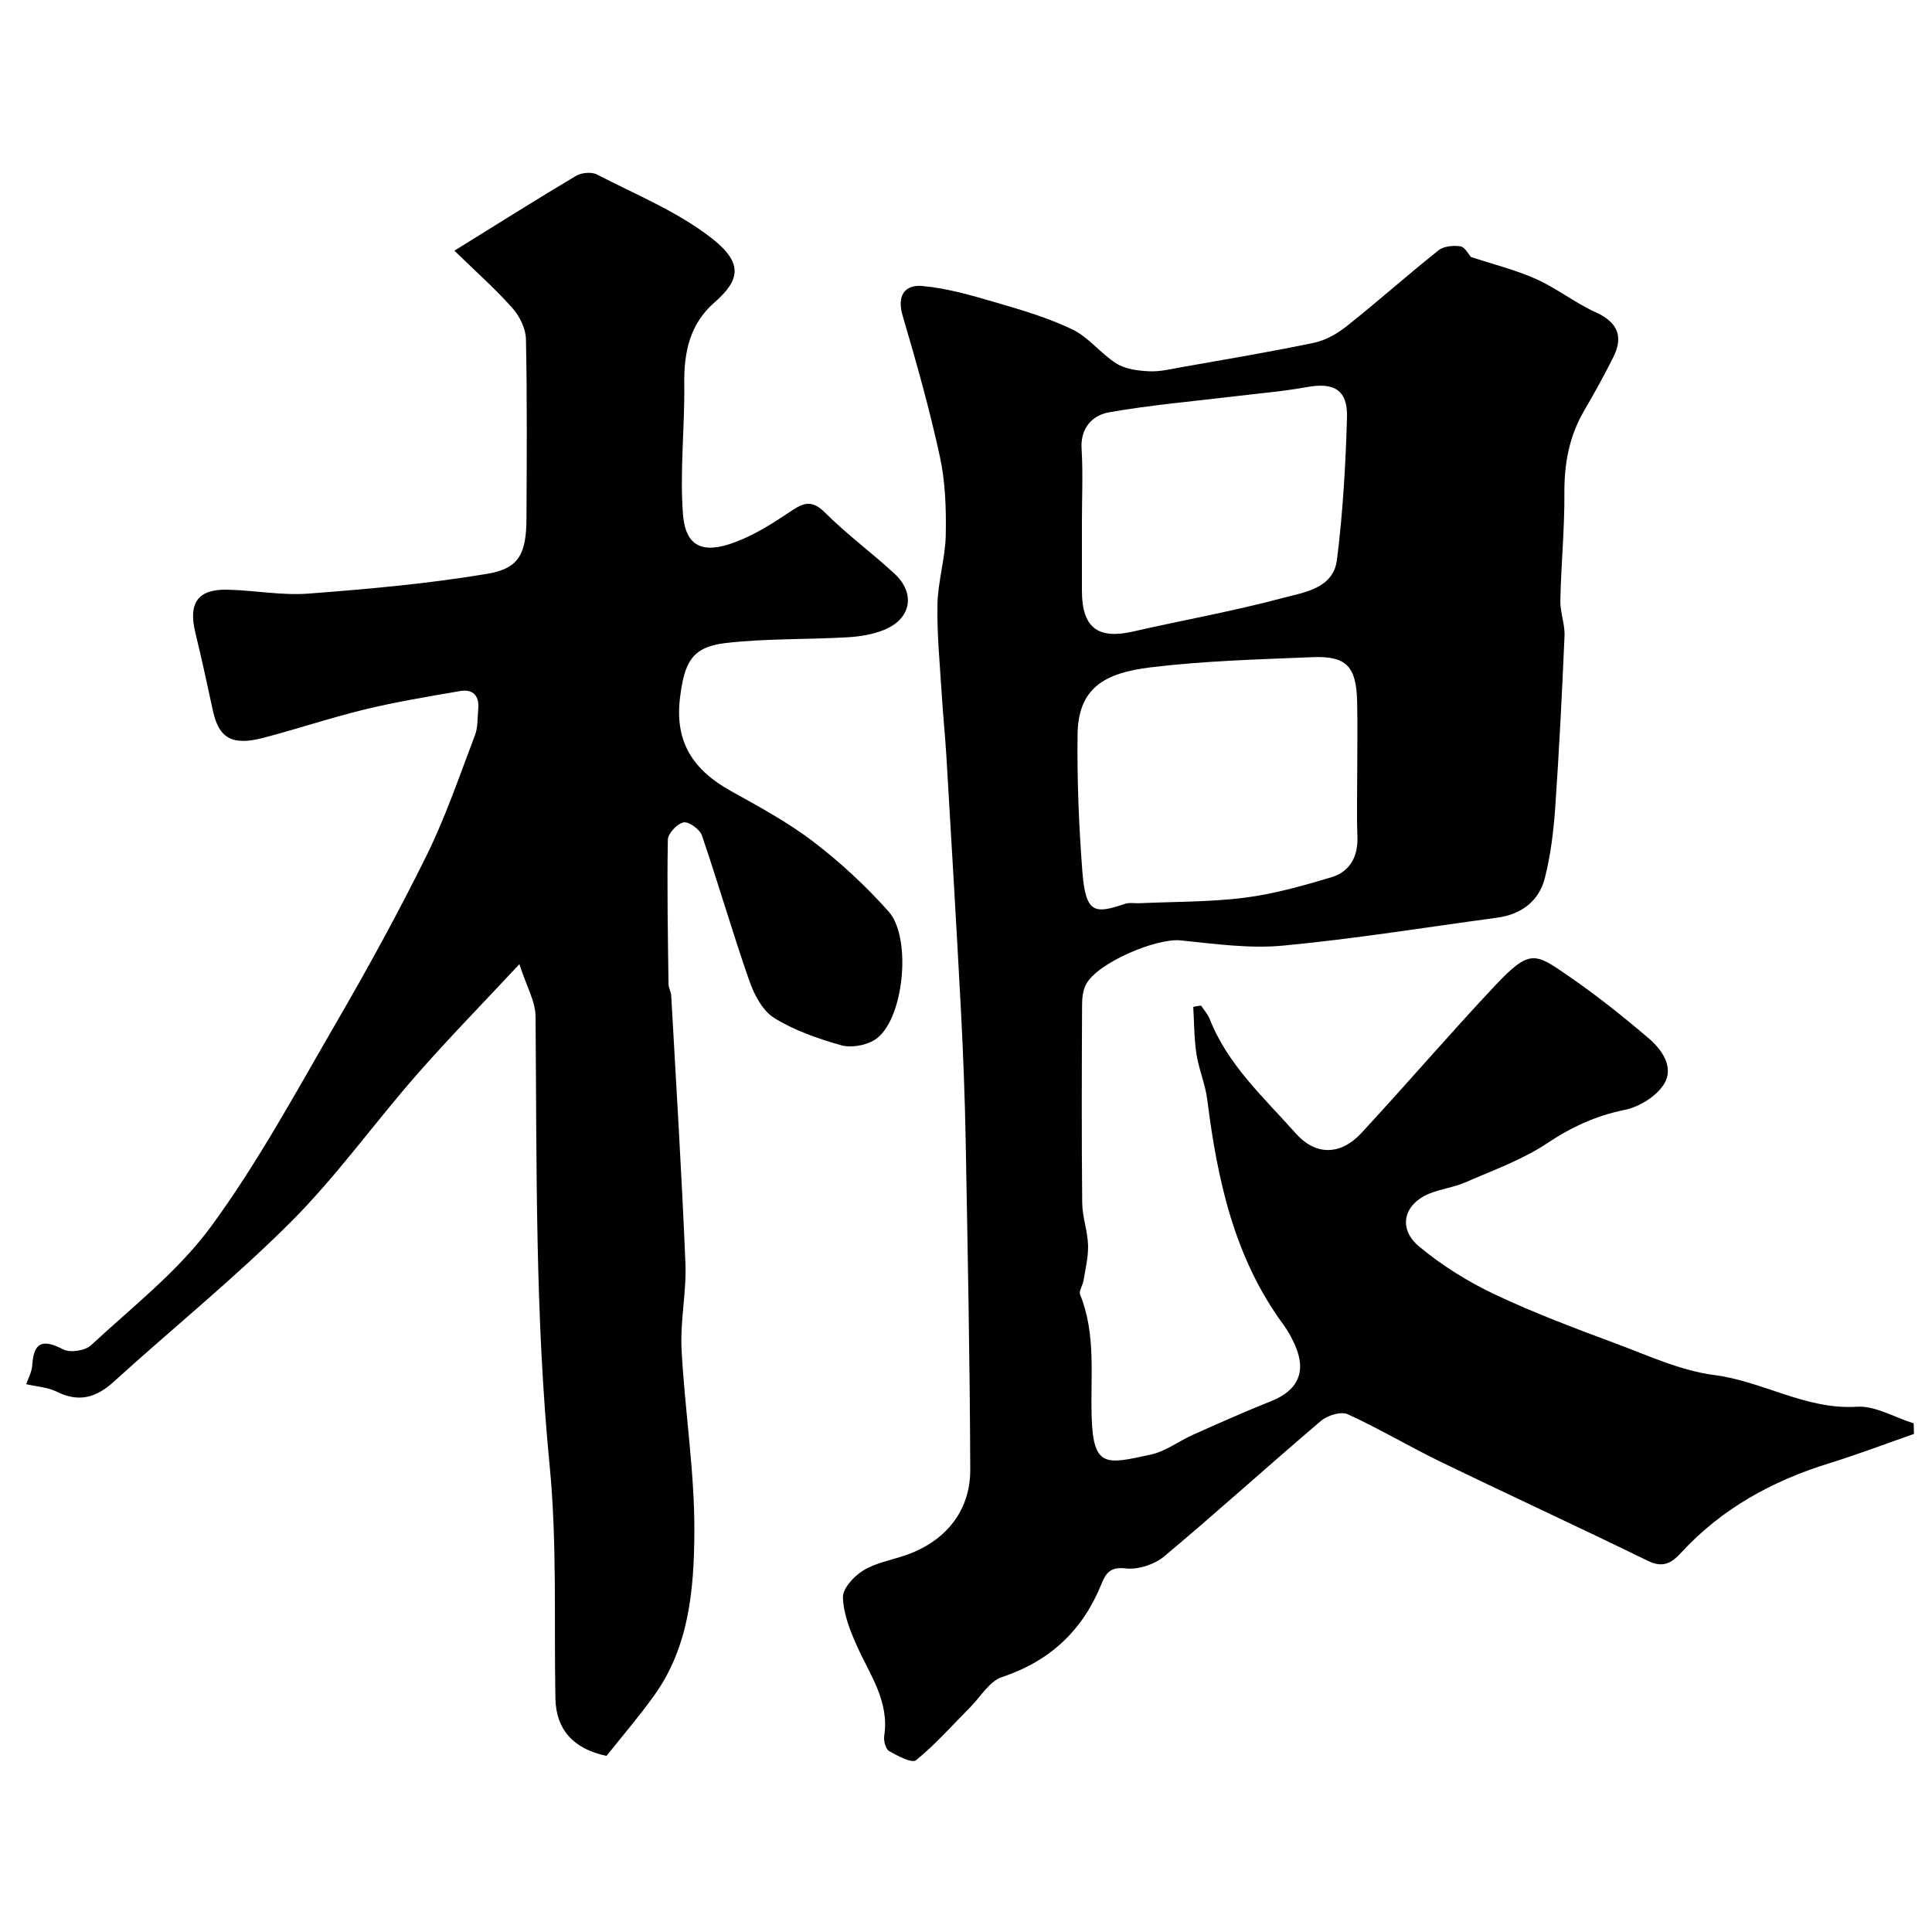 <svg enable-background="new 0 0 400 400" viewBox="0 0 400 400" xmlns="http://www.w3.org/2000/svg"><g fill="#010103"><path d="m248.66 208.19c.61.92 1.4 1.77 1.79 2.78 3.75 9.53 11.24 16.27 17.79 23.65 4.16 4.7 9.32 4.6 13.63-.05 9.31-10.06 18.23-20.47 27.61-30.45 7.27-7.74 8.35-6.8 15.19-2.1 5.79 3.97 11.31 8.38 16.66 12.94 2.78 2.37 5.33 6.02 3.19 9.48-1.57 2.54-5.1 4.72-8.11 5.34-5.91 1.21-10.95 3.49-15.98 6.85-5.17 3.46-11.23 5.62-17 8.15-2.36 1.03-5.02 1.35-7.42 2.31-5.4 2.18-6.69 7.25-2.18 11 4.69 3.9 10.04 7.24 15.56 9.86 8.19 3.88 16.72 7.07 25.22 10.24 6.68 2.49 13.39 5.61 20.33 6.5 10.07 1.29 18.93 7.22 29.5 6.56 3.83-.24 7.83 2.22 11.76 3.44.02.73.05 1.46.07 2.19-5.83 2.03-11.61 4.24-17.51 6.06-11.81 3.65-22.3 9.39-30.73 18.56-1.98 2.15-3.76 3.17-6.87 1.65-14.25-6.97-28.66-13.6-42.93-20.52-6.47-3.14-12.67-6.85-19.21-9.83-1.39-.63-4.19.24-5.53 1.38-10.89 9.26-21.48 18.87-32.44 28.04-2.03 1.7-5.45 2.81-8.01 2.5-3.18-.39-4.12 1.05-4.98 3.19-3.9 9.65-10.64 15.99-20.63 19.32-2.6.87-4.42 4.09-6.58 6.26-3.69 3.71-7.17 7.67-11.2 10.95-.84.68-3.84-.91-5.58-1.91-.72-.42-1.16-2.12-1-3.13 1.08-7.11-2.91-12.57-5.6-18.51-1.45-3.22-2.85-6.74-2.95-10.17-.06-1.86 2.29-4.39 4.19-5.56 2.57-1.58 5.76-2.14 8.68-3.13 8.27-2.82 13.52-9.11 13.49-17.76-.08-22.6-.53-45.2-.94-67.8-.17-9.1-.51-18.21-.99-27.3-.92-17.47-1.97-34.94-3-52.41-.25-4.27-.7-8.53-.96-12.81-.38-6.27-1.02-12.54-.9-18.8.09-4.81 1.63-9.59 1.72-14.4.1-5.41-.08-10.96-1.22-16.22-2.13-9.84-4.88-19.55-7.72-29.22-1.23-4.18.52-6.42 4.09-6.1 5.08.46 10.11 1.92 15.05 3.36 5.44 1.59 10.95 3.2 16.02 5.64 3.39 1.63 5.88 5.03 9.13 7.06 1.87 1.16 4.45 1.49 6.74 1.6 2.24.11 4.54-.46 6.79-.86 9.12-1.62 18.27-3.14 27.34-5.04 2.44-.51 4.9-1.92 6.88-3.51 6.4-5.09 12.51-10.53 18.91-15.63 1.09-.87 3.08-1.05 4.54-.83.93.14 1.65 1.62 2.19 2.21 4.55 1.5 9.22 2.65 13.53 4.58 4.26 1.91 8.03 4.93 12.28 6.86 4.58 2.08 5.81 5 3.64 9.34-1.88 3.76-3.93 7.45-6.05 11.09-3.07 5.27-4.09 10.88-4.06 16.96.05 7.43-.68 14.86-.84 22.3-.05 2.42.97 4.88.87 7.29-.51 11.87-1.11 23.75-1.93 35.6-.34 4.87-.94 9.79-2.13 14.5-1.22 4.85-4.87 7.59-9.91 8.27-14.76 1.99-29.48 4.38-44.29 5.78-6.98.66-14.17-.37-21.22-1.08-5.1-.52-17.28 4.67-19.6 9.12-.64 1.22-.8 2.8-.81 4.22-.06 13.67-.11 27.33.03 41 .03 2.91 1.11 5.81 1.21 8.72.08 2.45-.55 4.93-.94 7.38-.16.99-1 2.14-.7 2.89 3.34 8.27 2.11 16.92 2.39 25.45.34 10.5 3.07 9.67 12.25 7.67 3.08-.67 5.82-2.8 8.78-4.12 5.35-2.39 10.71-4.78 16.15-6.95 5.54-2.2 7.34-6.12 4.92-11.57-.66-1.48-1.44-2.95-2.4-4.25-10.2-13.87-13.68-29.98-15.77-46.6-.4-3.19-1.75-6.26-2.24-9.45-.49-3.21-.46-6.5-.66-9.75.53-.11 1.07-.19 1.61-.27zm32.34-48.46c0-4.82.09-9.65-.02-14.47-.17-7.29-2.21-9.49-9.26-9.2-11.19.46-22.42.76-33.52 2.11-9.54 1.16-14.98 4.27-15.1 13.91-.12 9.41.27 18.85.98 28.23.68 9.01 2.62 8.9 8.88 6.81.9-.3 1.98-.07 2.98-.12 7.26-.33 14.57-.23 21.75-1.14 6.07-.77 12.06-2.47 17.95-4.23 3.85-1.16 5.55-4.26 5.4-8.42-.17-4.49-.04-8.99-.04-13.48zm-57-51.87c0 4.82-.01 9.64 0 14.47.02 7.62 3.27 10.1 10.63 8.41 10.28-2.35 20.68-4.19 30.85-6.91 4.47-1.2 10.57-1.94 11.32-7.92 1.23-9.77 1.8-19.65 2.08-29.49.16-5.7-2.69-7.3-8.29-6.28-4.81.88-9.71 1.28-14.57 1.87-8.82 1.07-17.69 1.81-26.42 3.36-3.37.6-5.94 3.16-5.67 7.54.31 4.96.07 9.96.07 14.95z"/><path d="m94.08 51.9c8.85-5.48 16.94-10.59 25.16-15.48 1.14-.68 3.22-.88 4.35-.29 8.07 4.17 16.73 7.69 23.79 13.22 6.64 5.19 5.75 8.72.51 13.3-5.1 4.46-6.31 10.33-6.22 16.88.11 8.94-.93 17.93-.28 26.81.5 6.8 4.03 8.44 10.73 5.94 3.9-1.45 7.55-3.72 11.03-6.05 2.7-1.8 4.59-3.17 7.61-.15 4.51 4.52 9.72 8.33 14.42 12.68 4.46 4.12 3.47 9.41-2.21 11.68-2.37.95-5.05 1.37-7.62 1.51-8.41.48-16.89.22-25.24 1.2-7 .83-8.39 4.2-9.29 11.06-1.24 9.46 2.74 15.24 10.52 19.57 5.83 3.25 11.78 6.45 17.06 10.49 5.62 4.3 10.9 9.19 15.6 14.48 4.91 5.54 3.09 23.05-3.05 26.63-1.88 1.1-4.79 1.61-6.83 1.02-4.78-1.37-9.66-3.04-13.84-5.65-2.42-1.51-4.16-4.86-5.16-7.74-3.47-9.94-6.39-20.08-9.8-30.04-.43-1.27-2.7-2.91-3.79-2.7-1.32.26-3.24 2.29-3.26 3.58-.18 9.97.01 19.94.14 29.91.01.79.51 1.58.56 2.38 1.03 18.47 2.18 36.93 2.94 55.41.24 5.91-1.1 11.89-.8 17.8.65 12.65 2.72 25.27 2.65 37.9-.07 11.67-1.06 23.65-8.29 33.74-3.15 4.4-6.69 8.51-9.9 12.55-7.01-1.47-10.46-5.61-10.58-11.9-.3-16.1.36-32.3-1.2-48.28-3.02-30.95-2.65-61.93-2.91-92.93-.03-3.12-1.87-6.23-3.35-10.81-7.96 8.54-14.86 15.58-21.34 22.99-8.76 10.01-16.55 20.95-25.92 30.33-11.64 11.65-24.52 22.05-36.73 33.14-3.66 3.33-7.25 4.32-11.81 2.05-1.84-.92-4.08-1.03-6.3-1.55.42-1.25 1.17-2.58 1.25-3.95.3-4.97 2.33-5.35 6.44-3.24 1.44.74 4.52.25 5.74-.88 8.54-7.94 18.02-15.29 24.83-24.57 9.7-13.23 17.58-27.82 25.84-42.06 6.62-11.41 12.98-22.99 18.81-34.81 3.94-7.99 6.82-16.52 10-24.87.62-1.63.5-3.55.67-5.34.27-2.77-1.04-4.26-3.78-3.78-6.56 1.13-13.15 2.22-19.62 3.78-7.1 1.72-14.05 4.06-21.13 5.91-6.44 1.68-9.17.05-10.4-5.62-1.17-5.4-2.33-10.81-3.64-16.18-1.49-6.09.49-9.01 6.59-8.88 5.6.11 11.25 1.23 16.79.81 12.41-.94 24.86-2.05 37.11-4.11 6.63-1.11 8.04-4.24 8.07-11.56.06-12.33.15-24.67-.11-37-.04-2.16-1.26-4.69-2.72-6.35-3.43-3.9-7.32-7.33-12.09-11.98z"/></g></svg>